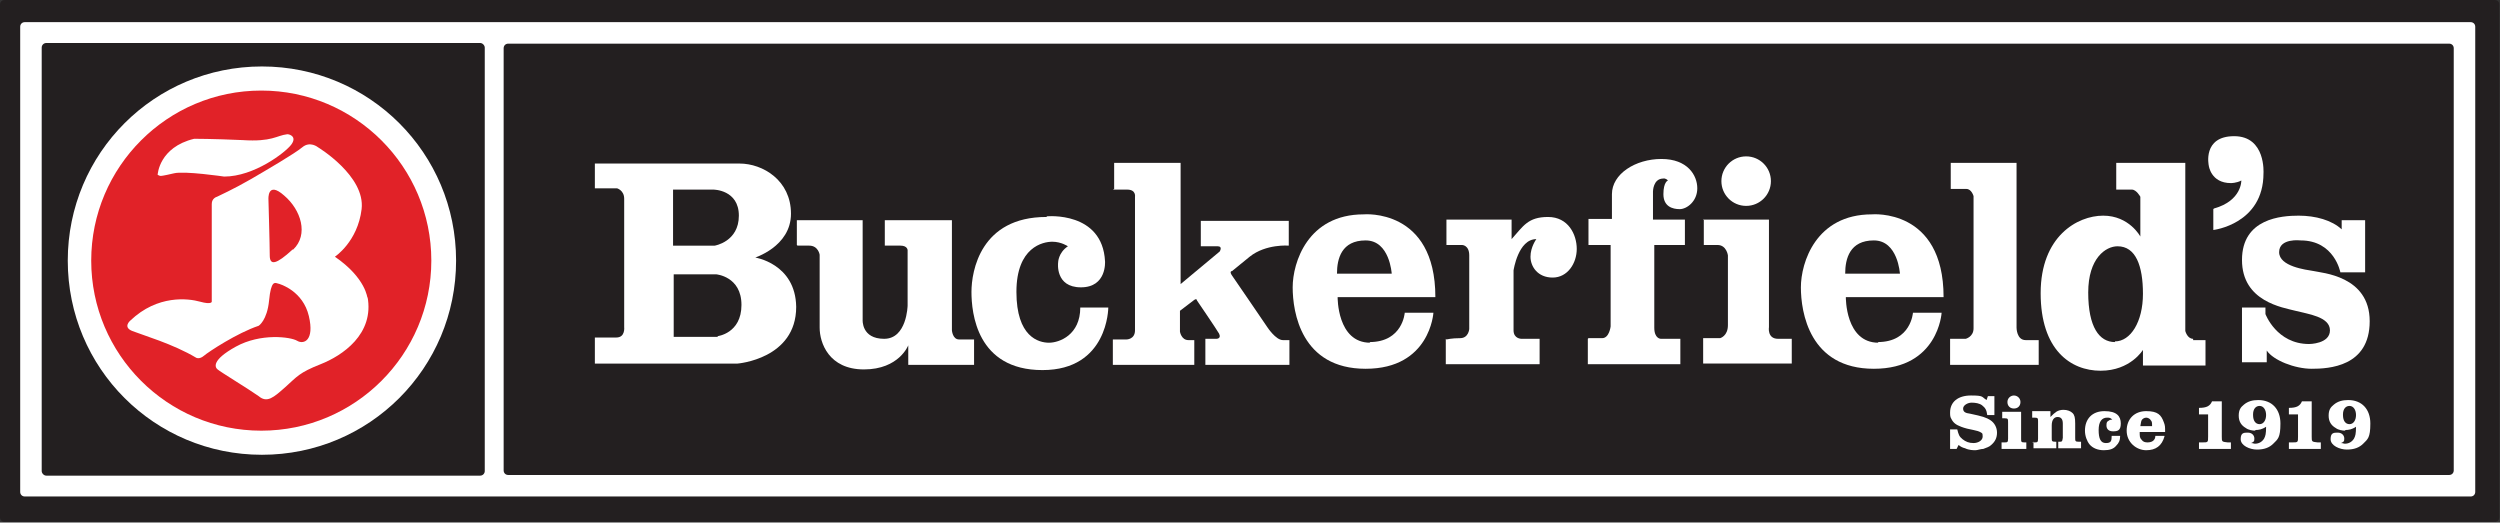 <?xml version="1.0" encoding="UTF-8"?><svg id="Layer_1" xmlns="http://www.w3.org/2000/svg" viewBox="0 0 383.7 80.2"><rect x="0" y="0" width="383.7" height="80.2" fill="#333333" stroke="none"/><defs><style>.cls-1{fill:#fff;}.cls-2{fill:#e12228;}.cls-3{fill:#231f20;}</style></defs><path class="cls-3" d="m.7,0h382.2c.4,0,.7.3.7.7v78.7c0,.4-.3.7-.7.7H.7c-.4,0-.7-.3-.7-.7V.7c0-.4.3-.7.7-.7Z"/><path class="cls-1" d="m3.8,3.4h375.4c.4,0,.7.3.7.7v71.4c0,.4-.3.7-.7.7H3.8c-.4,0-.7-.3-.7-.7V4.1c0-.4.3-.7.7-.7Z"/><rect class="cls-3" x="6.4" y="6.6" width="68" height="66.4" rx=".7" ry=".7"/><path class="cls-1" d="m70,40c0,16.5-13.3,29.8-29.8,29.8s-29.8-13.3-29.8-29.8,13.3-29.8,29.8-29.8,29.8,13.3,29.8,29.8"/><path class="cls-2" d="m66.2,40c0,14.4-11.7,26.1-26.1,26.1s-26.1-11.7-26.1-26.1,11.7-26.1,26.1-26.1,26.1,11.7,26.1,26.1"/><path class="cls-1" d="m24.2,26.8s.2-4.2,5.6-5.5c0,0,2.9,0,7.4.2,4.6.3,5.2-.7,6.9-.9.4,0,1.5.4.6,1.6-.9,1.2-5.7,4.9-10.3,4.9,0,0-6.1-.9-7.7-.5-1.7.4-2,.4-2,.4,0,0-.4,0-.6-.3"/><path class="cls-1" d="m56.4,45.8s-.2-3.1-5-6.4c0,0,3.5-2.3,4.1-7.3.6-5.1-6.7-9.5-6.7-9.5,0,0-1.2-1-2.4,0-1.2,1-5.5,3.5-7.9,4.9s-5.2,2.7-5.2,2.7c0,0-.8.2-.8,1.1,0,.9,0,15,0,15,0,0,0,.5-1.8,0-1.8-.5-6.5-1.1-10.7,2.9,0,0-1.2,1,.3,1.6,1.5.6,6.3,2,9.8,4.1,0,0,.5.3,1.2-.3.7-.6,5.1-3.5,8.4-4.6,0,0,1.3-.8,1.6-3.9.3-3.1.9-2.7,1.3-2.6.5.1,3.9,1.2,4.8,5,.9,3.8-.8,4.4-1.8,3.8-1-.6-5.6-1.2-9.4.9-3.8,2.1-3.2,3.2-2.8,3.5.3.3,4.9,3.1,6.3,4.1,1.3,1.1,2.3.2,4.1-1.4,1.8-1.6,2.1-2.2,5.4-3.5,3.3-1.3,8.3-4.6,7.2-10.4m-11.5-7.2c-2.5,2.3-3.5,2.5-3.5.9,0-1.6-.2-8.6-.2-8.6,0,0-.2-2.9,2.4-.6,2.6,2.2,3.8,6,1.4,8.3"/><path class="cls-3" d="m78,6.7h297.9c.4,0,.7.3.7.7v64.8c0,.4-.3.7-.7.7H78c-.4,0-.7-.3-.7-.7V7.4c0-.4.3-.7.7-.7Z"/><path class="cls-1" d="m115.7,39.6s5.7-1.7,5.7-6.8-4.3-7.7-7.9-7.7h-22.2v3.8h3.4s1.1.3,1.1,1.6v19.7s.2,1.6-1.2,1.6h-3.3v4h21.9s9-.7,9-8.7c-.1-6.7-6.4-7.6-6.4-7.6m-12.4-10.4h6.1s3.9,0,3.9,4-3.7,4.6-3.7,4.6h-6.4v-8.6Zm6.8,22.6h-6.8v-9.6h6.5s3.9.3,3.9,4.7-3.7,4.8-3.7,4.8"/><path class="cls-1" d="m122.3,37.6v-3.8h10.1v15.3s-.2,2.9,3.3,2.9,3.6-5.1,3.6-5.1v-8.5s0-.7-1.1-.7h-2.4v-3.9h10.3v16.9s.1,1.4,1.1,1.4h2.3v3.9h-10.1v-3s-1.4,3.7-6.8,3.7-6.8-4.1-6.8-6.4v-11.2s-.2-1.4-1.6-1.4-1.8,0-1.8,0"/><path class="cls-1" d="m160.7,33.2s8.5-.8,8.9,6.9c0,0,.3,4-3.7,4s-3.5-3.8-3.5-3.8c0,0,0-1.5,1.5-2.5,0,0-1-.7-2.4-.7s-5.5.8-5.5,7.7,3.4,7.8,5,7.8,4.8-1.2,4.8-5.4h4.3s0,9.6-10.1,9.6-10.9-8.8-10.9-12,1.4-11.5,11.5-11.5"/><path class="cls-1" d="m171,29v-4h10.2v18.6l6-5s.5-.8-.3-.8-2.6,0-2.6,0v-3.9h13.5v3.8s-3.5-.3-6,1.7l-2.7,2.2s-.5,0,0,.7c.5.7,5.4,7.9,5.4,7.9,0,0,1.3,2,2.4,2h1v3.8h-12.9v-4h1.7s.8,0,.4-.8c-.4-.7-3.4-5.1-3.4-5.1,0,0,0-.4-.5,0s-2.1,1.6-2.1,1.6v3.2c0,0,.2,1.3,1.3,1.3h.9v3.8h-12.5v-3.9h2.1s1.3,0,1.3-1.4c0-1.5,0-20.5,0-20.5,0,0,.2-1.1-1.2-1.1s-2.2,0-2.2,0"/><path class="cls-1" d="m210.3,52.6c-5.1,0-5-7-5-7h15c0-13.7-11-12.7-11-12.7-8.6,0-10.9,7.4-10.9,11.2s1.3,12.5,11.2,12.5,10.4-8.6,10.4-8.6h-4.4s-.3,4.5-5.4,4.5m-.6-15.6c3.7,0,4,5.1,4,5.1h-8.4c0-2.3.7-5.1,4.4-5.1"/><path class="cls-1" d="m288.3,52.6c-5.1,0-5-7-5-7h15c0-13.7-11-12.7-11-12.7-8.6,0-10.9,7.4-10.9,11.2s1.3,12.5,11.2,12.5,10.4-8.6,10.4-8.6h-4.4s-.3,4.5-5.4,4.5m-.6-15.6c3.7,0,4,5.1,4,5.1h-8.4c0-2.3.7-5.1,4.4-5.1"/><path class="cls-1" d="m221.9,52v3.9h14.4v-3.9h-2.8s-1.2,0-1.2-1.3v-9.2s.7-4.8,3.5-4.8c0,0-.9,1.2-.9,2.7s1.1,3.2,3.4,3.2,3.7-2.2,3.7-4.4-1.3-4.9-4.4-4.9-3.8,1.4-5.6,3.4v-3h-10v3.9h2.4s1.1,0,1.1,1.6v11.3s-.1,1.4-1.4,1.4-2.1.2-2.1.2"/><path class="cls-1" d="m243.7,52v3.9h14.2v-3.9h-3s-1,0-1-1.7v-12.7h4.7v-3.9h-4.9c0,.1,0-4.3,0-4.3,0,0,0-2,1.6-2,0,0,.3-.1.7.3,0,0-.7.2-.7,2.1s1.4,2.3,2.5,2.3,2.7-1.2,2.7-3.2-1.5-4.5-5.5-4.5-7.6,2.3-7.6,5.4v3.8h-3.6v4h3.4v12.5s-.2,1.8-1.3,1.8-2.1,0-2.1,0"/><path class="cls-1" d="m261.4,33.7h10.1v16.5s-.3,1.8,1.4,1.8h2.1v3.8h-13.6v-3.9h2.6s1.2-.3,1.2-2v-10.7s-.2-1.6-1.6-1.6h-2.1v-4Z"/><path class="cls-1" d="m271.8,27.8c0,2.1-1.7,3.8-3.8,3.8s-3.8-1.7-3.8-3.8,1.7-3.8,3.8-3.8,3.8,1.7,3.8,3.8"/><path class="cls-1" d="m299.2,25h10.3v25.3s0,1.9,1.4,1.9h2v3.8h-13.6v-4h2.4s1.2-.3,1.2-1.6v-20.3s-.3-1.1-1.1-1.1h-2.4v-4Z"/><path class="cls-1" d="m336.6,52c-.9,0-1.2-1.2-1.2-1.2v-25.8h-10.6v4.1s1.7,0,2.4,0,1.3,1.1,1.3,1.1v6.1s-1.7-3.2-5.7-3.2-9.6,3.2-9.6,11.9,4.6,11.9,9.2,11.9,6.5-3.2,6.5-3.2v2.4h9.6v-3.9h-1.9Zm-12,.5c-2.4,0-4.1-2.3-4.1-7.6s2.7-7.1,4.5-7.1c2.8,0,3.9,3,3.9,7.3s-1.9,7.3-4.3,7.3"/><path class="cls-1" d="m339.7,32.1v3.2s7.7-.9,7.7-8.7c0,0,.4-5.7-4.5-5.7s-3.9,4.5-3.9,4.5c0,0,.3,2.7,3.4,2.7,0,0,.9,0,1.6-.4,0,0,.1,3.1-4.2,4.3"/><path class="cls-1" d="m359.4,33.8h3.6s0,8,0,8h-3.8s-.9-4.9-6.1-4.9c0,0-3.3-.4-3.3,1.8s4.1,2.7,5.3,2.9c1.2.3,8.6.7,8.6,7.7s-6.3,7.3-8.9,7.3-5.9-1.3-6.9-2.8v1.8h-3.8v-8.4h3.6v1s1.7,4.6,6.7,4.6c0,0,3.2,0,3.2-2.1s-3.4-2.5-5.3-3c-1.9-.5-8.2-1.4-8.2-7.8s6.1-6.8,8.7-6.8c2.6,0,5.1.7,6.6,2.1v-1.6Z"/><path class="cls-1" d="m299.3,69v-3.1h1.1c.2.8.3,1.1.8,1.5.5.4,1,.6,1.7.6s1.4-.4,1.4-1-.1-.5-.4-.7c-.2-.1-.5-.2-1-.3-.6-.1-1.4-.3-1.9-.5-.8-.3-1.2-.6-1.5-1.2-.2-.3-.2-.6-.2-1,0-1.6,1.2-2.6,3.2-2.6s1.6.2,2.4.7l.2-.6h1v2.9h-1.1c-.1-.8-.3-1.1-.8-1.5-.4-.3-1-.4-1.6-.4s-1.3.4-1.3.9.3.7,1.1.8c1.9.4,2.5.6,3.1,1,.6.4,1,1.1,1,1.9s-.3,1.4-.9,1.9c-.3.3-.7.4-1.2.6-.4,0-.9.2-1.2.2s-1,0-1.6-.3c-.4-.1-.6-.2-1-.5l-.3.6h-1Z"/><path class="cls-1" d="m307.3,63.2h2.9v4.1c0,.5,0,.6.5.6h.3v1h-3.8v-1h.4c.5,0,.6,0,.6-.6v-2.4c0-.6,0-.7-.5-.7h-.4v-1Zm2.8-1.5c0,.6-.4,1-1,1s-1-.4-1-1,.5-1,1-1,1,.4,1,1Z"/><path class="cls-1" d="m311.9,67.9h.3c.5,0,.6,0,.6-.6v-2.6c0-.5,0-.6-.6-.6h-.3v-1h2.8v.9c.4-.4.6-.6.9-.8.3-.2.7-.3,1.1-.3.6,0,1.1.2,1.4.5s.4.7.4,1.6v2.2c0,.5,0,.6.6.6h.3v1h-3.5v-1h.1c.5,0,.5,0,.6-.6v-2.2c0-.7-.3-1-.8-1s-.9.4-.9,1.3v1.9c0,.5,0,.6.6.6h.1v1h-3.5v-1Z"/><path class="cls-1" d="m325.4,66.9c0,.7-.2,1.1-.6,1.5-.4.5-1,.7-1.9.7s-1.7-.3-2.2-.9c-.4-.5-.7-1.3-.7-2.1,0-1.8,1.1-3,3-3s2.5.8,2.5,1.9-.5,1.2-1.2,1.2-1-.4-1-.9.1-.6.3-.7c.1-.1.3-.2.6-.2-.3-.3-.5-.3-.8-.3-.8,0-1.3.6-1.3,1.9s.3,2,1.1,2,.9-.3.9-1.1h1.2Z"/><path class="cls-1" d="m332.2,67c-.4,1.4-1.3,2.1-2.8,2.1s-3-1.2-3-3,1.2-3,3-3,2.3.6,2.7,1.7c.2.5.2.7.2,1.5h-3.9c0,.7,0,.9.3,1.2.2.3.5.4.9.4s.8-.1,1-.4c.1-.1.2-.3.2-.6h1.4Zm-1.9-1.6c0-.5,0-.7-.2-.9-.1-.2-.4-.4-.7-.4s-.6.2-.7.4c-.1.2-.1.4-.2.9h1.8Z"/><path class="cls-1" d="m337.5,67.9h.5c.9,0,.9,0,.9-.9v-3.4h-1.4v-1c1.2,0,1.7-.3,2-1h1.5v5.4c0,.8,0,.8.9.9h.5v1h-4.9v-1Z"/><path class="cls-1" d="m346.2,66.1c-.5,0-1.1-.1-1.5-.4-.7-.4-1.1-1-1.1-1.9s.3-1.3.8-1.7c.6-.5,1.3-.7,2.2-.7,2.1,0,3.4,1.4,3.4,3.6s-.4,2.4-1.1,3.1c-.6.6-1.4.9-2.5.9s-2.5-.6-2.5-1.6.5-1,1.1-1,1,.4,1,.9-.1.5-.5.7c.3,0,.4.1.6.1.6,0,1.1-.3,1.4-.8.2-.4.3-.7.3-1.8-.6.4-1.1.5-1.7.5Zm-.4-2.4c0,.9.4,1.4,1,1.4s1-.6,1-1.4-.4-1.4-1-1.4-1,.5-1,1.3Z"/><path class="cls-1" d="m351.3,67.9h.5c.9,0,.9,0,.9-.9v-3.4h-1.4v-1c1.2,0,1.7-.3,2-1h1.5v5.4c0,.8,0,.8.9.9h.5v1h-4.9v-1Z"/><path class="cls-1" d="m360,66.1c-.5,0-1.1-.1-1.5-.4-.7-.4-1.1-1-1.1-1.9s.3-1.3.8-1.7c.6-.5,1.3-.7,2.2-.7,2.1,0,3.4,1.4,3.4,3.6s-.4,2.4-1.1,3.1c-.6.6-1.4.9-2.5.9s-2.5-.6-2.5-1.6.5-1,1.1-1,1,.4,1,.9-.1.5-.5.7c.3,0,.4.1.6.1.6,0,1.1-.3,1.4-.8.2-.4.3-.7.3-1.8-.6.4-1.1.5-1.7.5Zm-.4-2.4c0,.9.4,1.4,1,1.4s1-.6,1-1.4-.4-1.4-1-1.4-1,.5-1,1.3Z"/></svg>